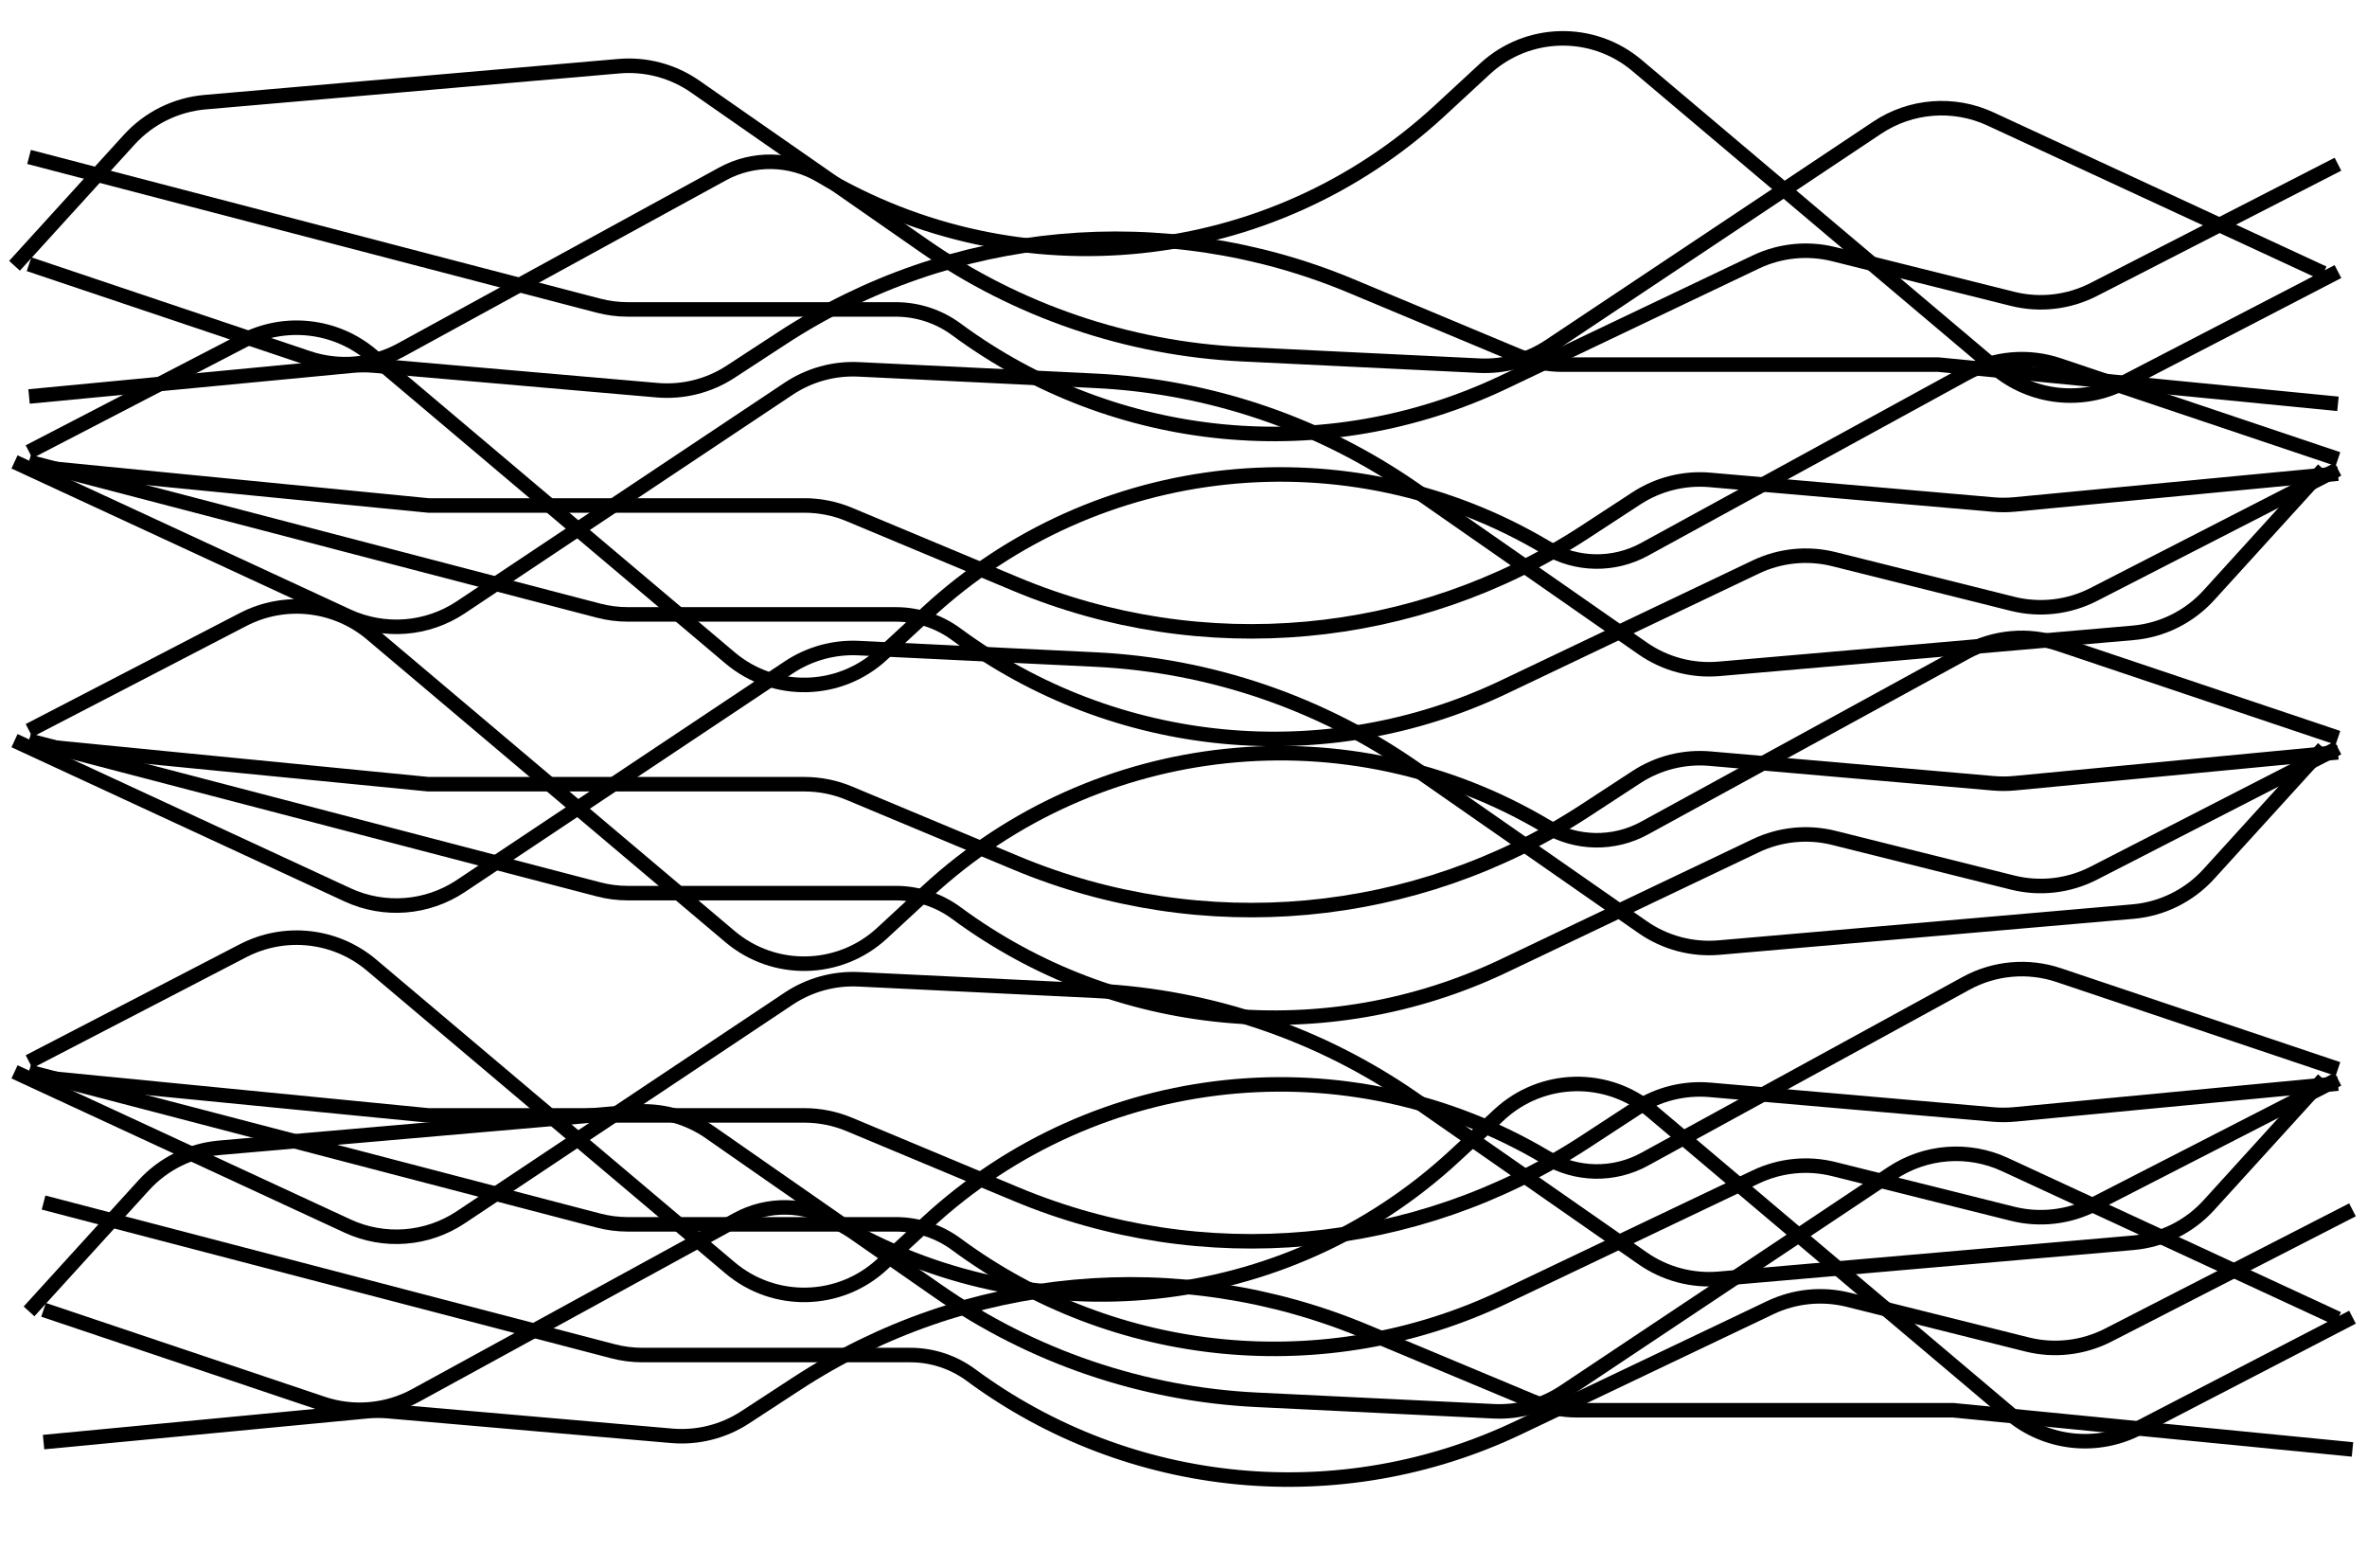 <svg width="163" height="108" viewBox="0 0 163 108" fill="none" xmlns="http://www.w3.org/2000/svg">
<path d="M2 51.301L29.5 54H55.395C56.455 54 57.503 54.21 58.48 54.618L69.97 59.42C82.811 64.787 97.477 63.444 109.13 55.833L112.686 53.511C114.185 52.532 115.97 52.084 117.753 52.239L137.273 53.937C137.757 53.979 138.243 53.977 138.726 53.931L161 51.806" stroke="black"/>
<path d="M1 51L23.932 61.617C26.459 62.787 29.413 62.558 31.73 61.013L54.308 45.962C55.732 45.012 57.422 44.545 59.132 44.627L75.437 45.416C83.319 45.798 90.935 48.392 97.41 52.902L113.122 63.844C114.658 64.914 116.522 65.411 118.387 65.249L146.881 62.771C148.886 62.597 150.752 61.673 152.106 60.184L160 51.505" stroke="black"/>
<path d="M2 50.301L16.741 42.658C19.618 41.166 23.109 41.557 25.585 43.648L50.273 64.494C53.321 67.067 57.809 66.967 60.739 64.26L63.86 61.375C75.509 50.611 92.851 48.79 106.481 56.901V56.901C108.555 58.135 111.127 58.181 113.244 57.023L135.388 44.906C137.346 43.835 139.663 43.63 141.778 44.342L161 50.806" stroke="black"/>
<path d="M161 51.5L144.18 60.128C142.456 61.013 140.469 61.241 138.589 60.771L126.288 57.697C124.486 57.246 122.583 57.437 120.906 58.236L103.58 66.494C91.302 72.345 76.798 70.953 65.858 62.872V62.872C64.651 61.981 63.191 61.5 61.69 61.5H43.234C42.552 61.5 41.873 61.413 41.213 61.24L2 51" stroke="black"/>
<path d="M2 74.107L29.5 76.806H55.395C56.455 76.806 57.503 77.017 58.48 77.425L69.97 82.227C82.811 87.594 97.477 86.25 109.13 78.64L112.686 76.318C114.185 75.339 115.97 74.891 117.753 75.046L137.273 76.743C137.757 76.785 138.243 76.783 138.726 76.737L161 74.613" stroke="black"/>
<path d="M1 73.807L23.932 84.423C26.459 85.593 29.413 85.365 31.73 83.82L54.308 68.768C55.732 67.819 57.422 67.351 59.132 67.434L75.437 68.223C83.319 68.604 90.935 71.199 97.41 75.708L113.122 86.65C114.658 87.721 116.522 88.218 118.387 88.056L146.881 85.578C148.886 85.403 150.752 84.48 152.106 82.991L160 74.312" stroke="black"/>
<path d="M2 73.108L16.741 65.464C19.618 63.973 23.109 64.364 25.585 66.454L50.273 87.3C53.321 89.874 57.809 89.774 60.739 87.066L63.86 84.182C75.509 73.417 92.851 71.597 106.481 79.707V79.707C108.555 80.942 111.127 80.988 113.244 79.83L135.388 67.713C137.346 66.641 139.663 66.437 141.778 67.148L161 73.613" stroke="black"/>
<path d="M161 74.307L144.18 82.935C142.456 83.819 140.469 84.048 138.589 83.578L126.288 80.503C124.486 80.053 122.583 80.244 120.906 81.043L103.58 89.3C91.302 95.152 76.798 93.759 65.858 85.679V85.679C64.651 84.788 63.191 84.307 61.69 84.307H43.234C42.552 84.307 41.873 84.219 41.213 84.047L2 73.807" stroke="black"/>
<path d="M2 32.107L29.5 34.806H55.395C56.455 34.806 57.503 35.017 58.48 35.425L69.97 40.227C82.811 45.593 97.477 44.25 109.13 36.64L112.686 34.318C114.185 33.339 115.97 32.891 117.753 33.046L137.273 34.743C137.757 34.785 138.243 34.783 138.726 34.737L161 32.613" stroke="black"/>
<path d="M1 31.807L23.932 42.423C26.459 43.593 29.413 43.365 31.73 41.82L54.308 26.768C55.732 25.819 57.422 25.351 59.132 25.434L75.437 26.223C83.319 26.604 90.935 29.199 97.41 33.708L113.122 44.651C114.658 45.721 116.522 46.218 118.387 46.056L146.881 43.578C148.886 43.404 150.752 42.48 152.106 40.991L160 32.312" stroke="black"/>
<path d="M2 31.108L16.741 23.464C19.618 21.973 23.109 22.364 25.585 24.454L50.273 45.3C53.321 47.874 57.809 47.774 60.739 45.066L63.86 42.182C75.509 31.417 92.851 29.597 106.481 37.708V37.708C108.555 38.942 111.127 38.988 113.244 37.83L135.388 25.713C137.346 24.642 139.663 24.437 141.778 25.148L161 31.613" stroke="black"/>
<path d="M161 32.307L144.18 40.935C142.456 41.819 140.469 42.048 138.589 41.578L126.288 38.503C124.486 38.053 122.583 38.244 120.906 39.043L103.58 47.3C91.302 53.152 76.798 51.759 65.858 43.679V43.679C64.651 42.788 63.191 42.307 61.69 42.307H43.234C42.552 42.307 41.873 42.219 41.213 42.047L2 31.807" stroke="black"/>
<path d="M161 27.807L133.5 25.108L107.604 25.108C106.545 25.108 105.497 24.897 104.52 24.489L93.03 19.687C80.189 14.321 65.523 15.664 53.87 23.274L50.314 25.596C48.815 26.575 47.031 27.023 45.247 26.868L25.727 25.171C25.243 25.129 24.757 25.131 24.274 25.177L2 27.301" stroke="black"/>
<path d="M160 18.807L137.068 8.19C134.541 7.02 131.587 7.249 129.27 8.793L106.692 23.845C105.268 24.794 103.578 25.262 101.868 25.179L85.563 24.39C77.681 24.009 70.065 21.415 63.59 16.905L47.878 5.963C46.342 4.893 44.478 4.395 42.613 4.558L14.119 7.035C12.114 7.21 10.248 8.134 8.894 9.623L1 18.301" stroke="black"/>
<path d="M161 18.699L146.259 26.342C143.382 27.834 139.891 27.443 137.415 25.352L112.727 4.506C109.679 1.933 105.191 2.033 102.261 4.74L99.14 7.625C87.491 18.39 70.149 20.21 56.519 12.099V12.099C54.445 10.865 51.873 10.819 49.756 11.977L27.612 24.094C25.654 25.165 23.337 25.37 21.221 24.658L2 18.194" stroke="black"/>
<path d="M161 11.307L144.18 19.935C142.456 20.819 140.469 21.048 138.589 20.578L126.288 17.503C124.486 17.053 122.583 17.244 120.906 18.043L103.58 26.3C91.302 32.152 76.798 30.759 65.858 22.679V22.679C64.651 21.788 63.191 21.307 61.69 21.307H43.234C42.552 21.307 41.873 21.219 41.213 21.047L2 10.807" stroke="black"/>
<path d="M162 99.807L134.5 97.108H108.604C107.545 97.108 106.497 96.897 105.52 96.489L94.03 91.687C81.189 86.321 66.523 87.664 54.87 95.274L51.314 97.596C49.815 98.575 48.031 99.023 46.247 98.868L26.727 97.171C26.243 97.129 25.757 97.131 25.274 97.177L3 99.301" stroke="black"/>
<path d="M161 90.807L138.068 80.19C135.541 79.02 132.587 79.249 130.27 80.793L107.692 95.845C106.268 96.794 104.578 97.262 102.868 97.179L86.563 96.39C78.681 96.009 71.065 93.415 64.59 88.905L48.878 77.963C47.342 76.893 45.478 76.395 43.613 76.558L15.119 79.035C13.114 79.21 11.248 80.134 9.894 81.623L2 90.301" stroke="black"/>
<path d="M162 90.699L147.259 98.342C144.382 99.834 140.891 99.443 138.415 97.353L113.727 76.506C110.679 73.933 106.191 74.033 103.261 76.74L100.14 79.625C88.491 90.389 71.149 92.21 57.519 84.099V84.099C55.445 82.865 52.873 82.819 50.756 83.977L28.612 96.094C26.654 97.165 24.337 97.37 22.221 96.658L3 90.194" stroke="black"/>
<path d="M162 83.307L145.18 91.935C143.456 92.819 141.469 93.048 139.589 92.578L127.288 89.503C125.486 89.053 123.583 89.244 121.906 90.043L104.58 98.3C92.302 104.152 77.798 102.759 66.858 94.679V94.679C65.651 93.788 64.191 93.307 62.69 93.307H44.234C43.552 93.307 42.873 93.219 42.213 93.047L3 82.807" stroke="black"/>
</svg>
